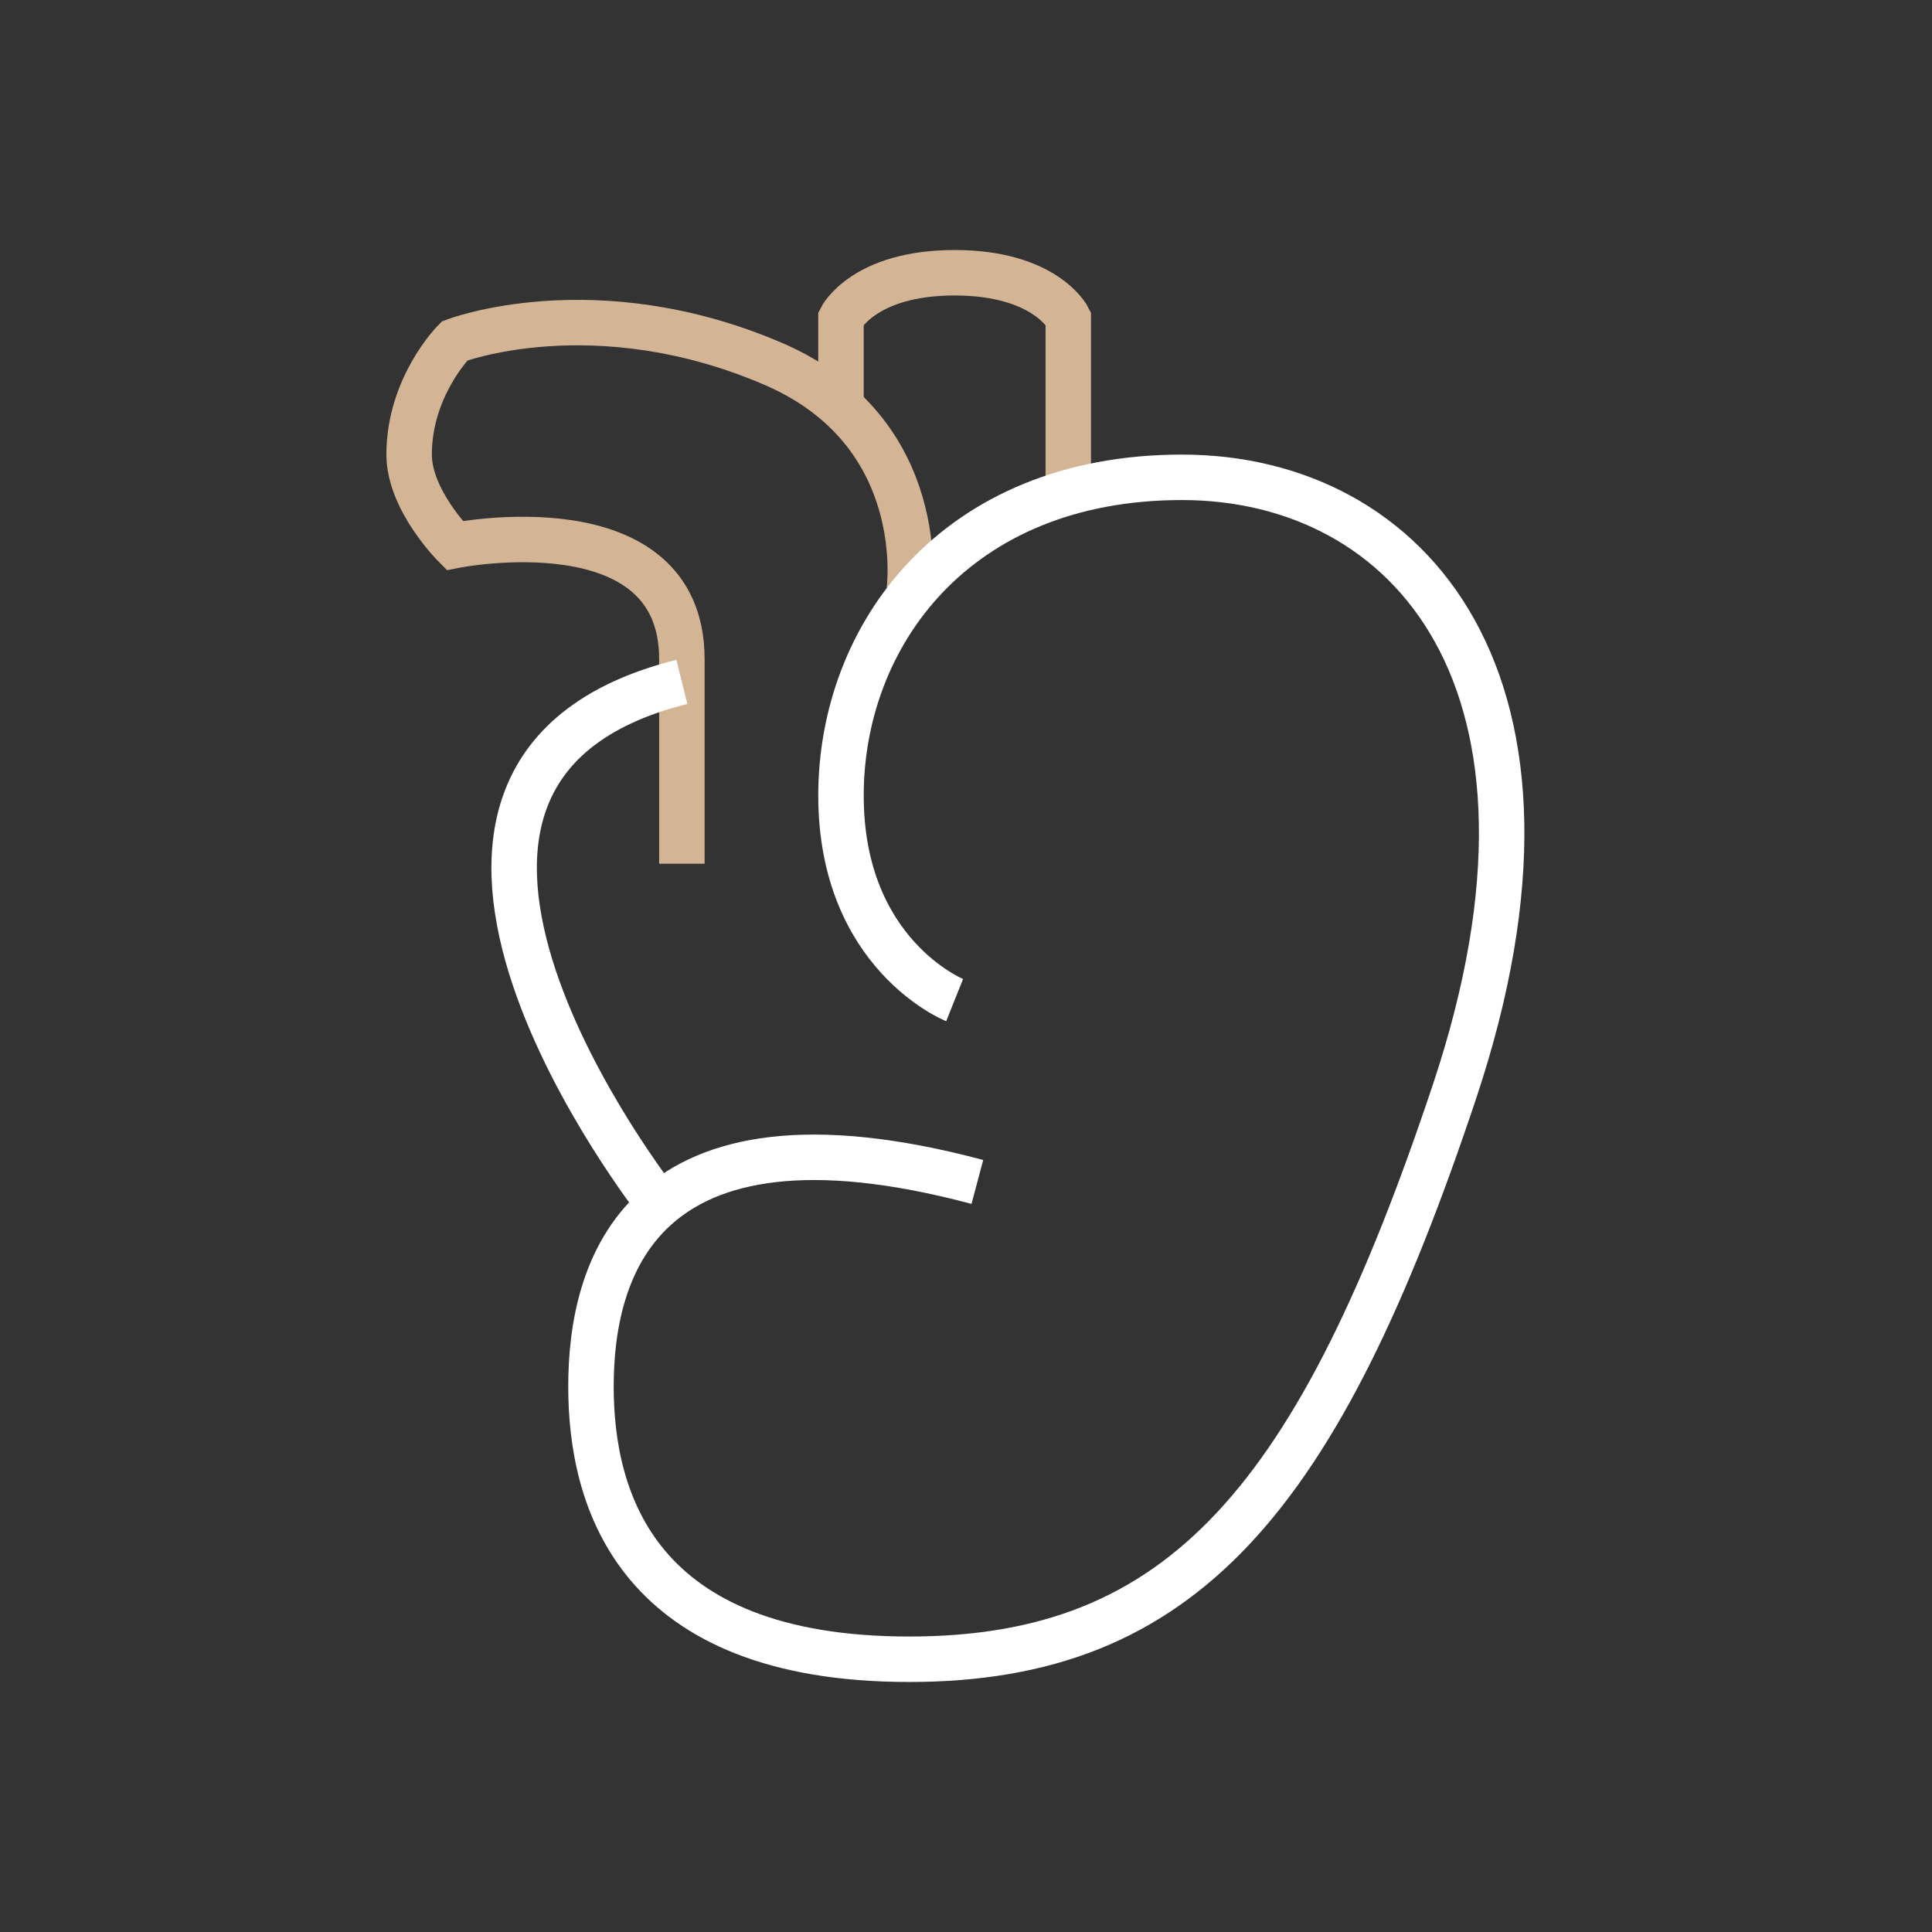 <?xml version="1.0" encoding="UTF-8"?>
<svg xmlns="http://www.w3.org/2000/svg" xmlns:xlink="http://www.w3.org/1999/xlink" width="85px" height="85px" viewBox="0 0 85 85">
  <rect x="0" y="0" width="85" height="85" fill="#333333" stroke="none"/>
  <title>icons/categories/icon-heart</title>
  <desc>Created with Sketch.</desc>
  <g id="icons/categories/icon-heart" stroke="none" stroke-width="1" fill="none" fill-rule="evenodd">
    <g id="Group-9" transform="translate(18, 12)" stroke-width="2">
      <path d="M22,14 C22,14 23,7 16,4 C8.147,0.635 2,3 2,3 C2,3 0,5 0,8 C0,10 2,12 2,12 C2,12 12,10 12,17 L12,26" id="Stroke-1" stroke="#D3B595"></path>
      <path d="M11,41 C11,41 -4,22 12,18" id="Stroke-3" stroke="#FFFFFF"></path>
      <path d="M29,10 L29,2 C29,2 28,0 24,0 C20,0 19,2 19,2 L19,5.675" id="Stroke-7" stroke="#D3B595"></path>
      <path d="M24,32 C24,32 19,30 19,23 C19,16 24,9 34,9 C44,9 52,18 46,36 C40,54 34,61 22,61 C10,61 8,54 8,49 C8,44 10,36 25,40" id="Stroke-5" stroke="#FFFFFF"></path>
    </g>
  </g>
</svg>
